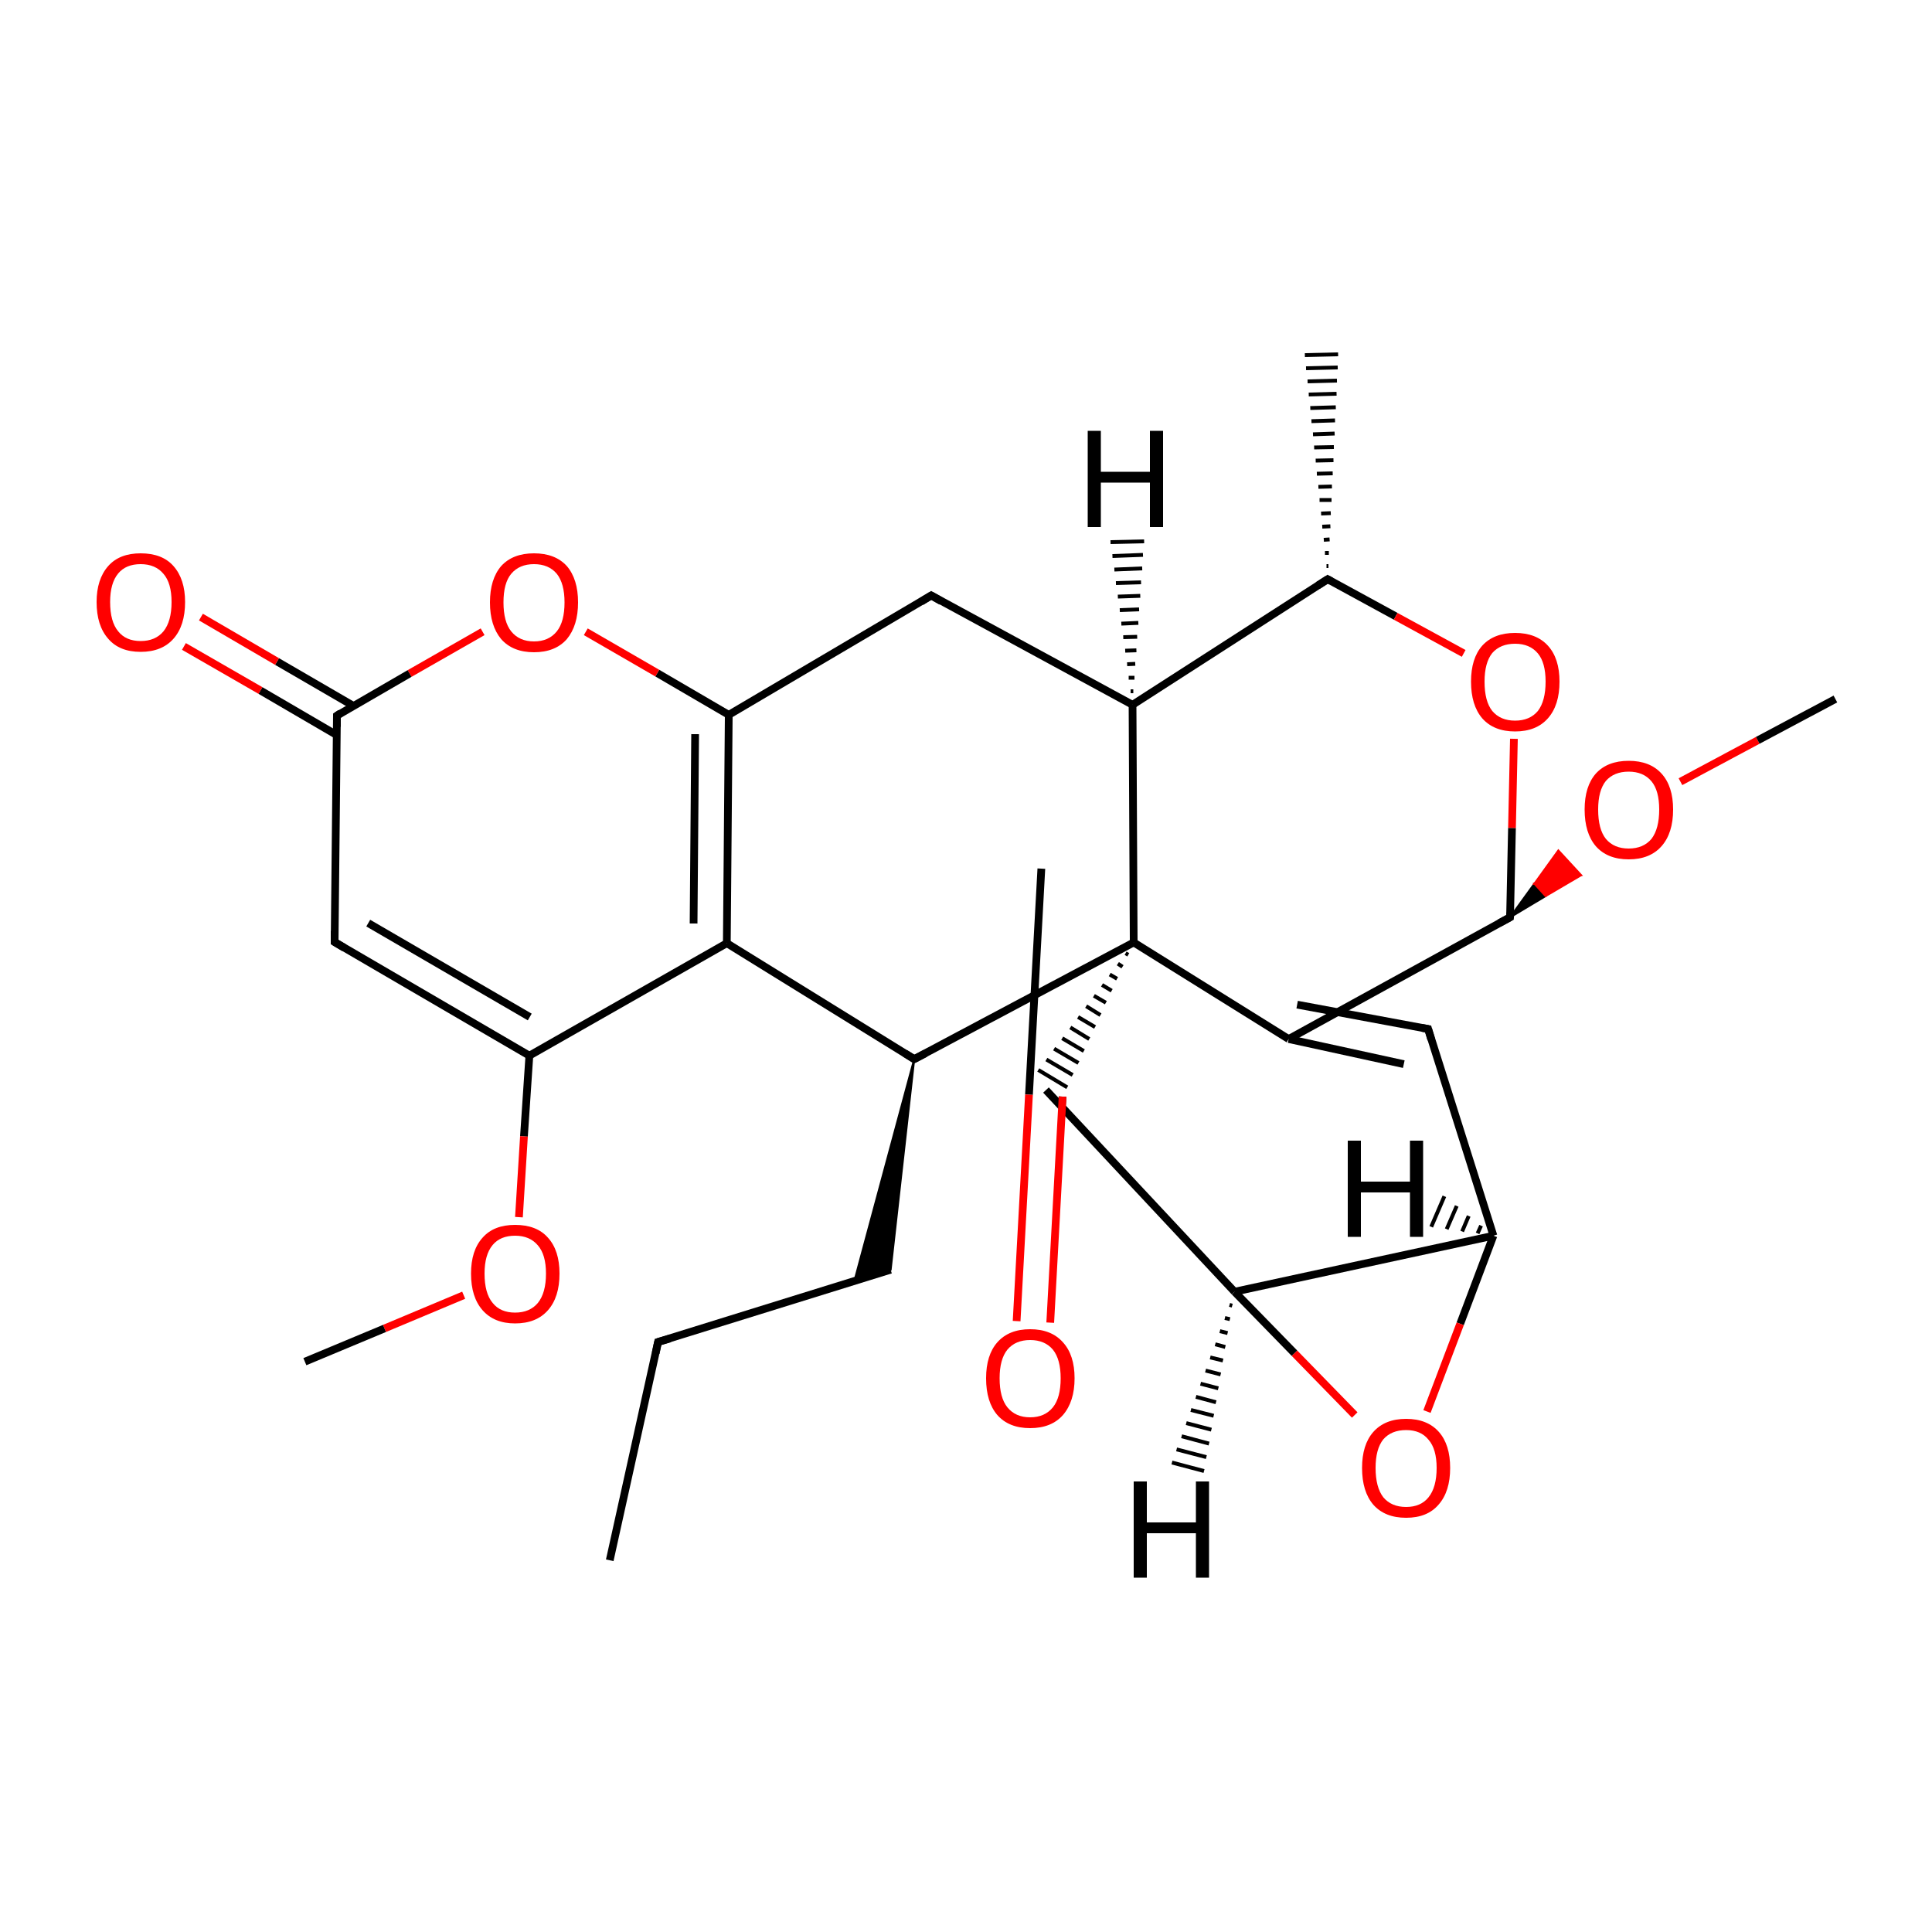 
<svg version='1.1' baseProfile='full'
              xmlns='http://www.w3.org/2000/svg'
                      xmlns:rdkit='http://www.rdkit.org/xml'
                      xmlns:xlink='http://www.w3.org/1999/xlink'
                  xml:space='preserve'
width='500px' height='500px' viewBox='0 0 500 500'>
<!-- END OF HEADER -->
<rect style='opacity:1.0;fill:#FFFFFF;stroke:none' width='500.0' height='500.0' x='0.0' y='0.0'> </rect>
<path class='bond-0 atom-0 atom-1' d='M 157.8,403.8 L 170.3,347.3' style='fill:none;fill-rule:evenodd;stroke:#000000;stroke-width:2.0px;stroke-linecap:butt;stroke-linejoin:miter;stroke-opacity:1' />
<path class='bond-1 atom-1 atom-2' d='M 170.3,347.3 L 230.5,328.6' style='fill:none;fill-rule:evenodd;stroke:#000000;stroke-width:2.0px;stroke-linecap:butt;stroke-linejoin:miter;stroke-opacity:1' />
<path class='bond-2 atom-3 atom-2' d='M 236.6,274.1 L 230.5,328.6 L 221.1,331.6 Z' style='fill:#000000;fill-rule:evenodd;fill-opacity:1;stroke:#000000;stroke-width:0.5px;stroke-linecap:butt;stroke-linejoin:miter;stroke-opacity:1;' />
<path class='bond-3 atom-3 atom-4' d='M 236.6,274.1 L 188.1,244.1' style='fill:none;fill-rule:evenodd;stroke:#000000;stroke-width:2.0px;stroke-linecap:butt;stroke-linejoin:miter;stroke-opacity:1' />
<path class='bond-4 atom-4 atom-5' d='M 188.1,244.1 L 188.6,185.0' style='fill:none;fill-rule:evenodd;stroke:#000000;stroke-width:2.0px;stroke-linecap:butt;stroke-linejoin:miter;stroke-opacity:1' />
<path class='bond-4 atom-4 atom-5' d='M 179.5,239.0 L 179.9,190.0' style='fill:none;fill-rule:evenodd;stroke:#000000;stroke-width:2.0px;stroke-linecap:butt;stroke-linejoin:miter;stroke-opacity:1' />
<path class='bond-5 atom-5 atom-6' d='M 188.6,185.0 L 241.0,154.1' style='fill:none;fill-rule:evenodd;stroke:#000000;stroke-width:2.0px;stroke-linecap:butt;stroke-linejoin:miter;stroke-opacity:1' />
<path class='bond-6 atom-6 atom-7' d='M 241.0,154.1 L 293.1,182.4' style='fill:none;fill-rule:evenodd;stroke:#000000;stroke-width:2.0px;stroke-linecap:butt;stroke-linejoin:miter;stroke-opacity:1' />
<path class='bond-7 atom-7 atom-8' d='M 293.1,182.4 L 343.6,149.9' style='fill:none;fill-rule:evenodd;stroke:#000000;stroke-width:2.0px;stroke-linecap:butt;stroke-linejoin:miter;stroke-opacity:1' />
<path class='bond-8 atom-8 atom-9' d='M 343.3,146.5 L 343.8,146.5' style='fill:none;fill-rule:evenodd;stroke:#000000;stroke-width:1.0px;stroke-linecap:butt;stroke-linejoin:miter;stroke-opacity:1' />
<path class='bond-8 atom-8 atom-9' d='M 342.9,143.1 L 343.9,143.1' style='fill:none;fill-rule:evenodd;stroke:#000000;stroke-width:1.0px;stroke-linecap:butt;stroke-linejoin:miter;stroke-opacity:1' />
<path class='bond-8 atom-8 atom-9' d='M 342.6,139.7 L 344.1,139.6' style='fill:none;fill-rule:evenodd;stroke:#000000;stroke-width:1.0px;stroke-linecap:butt;stroke-linejoin:miter;stroke-opacity:1' />
<path class='bond-8 atom-8 atom-9' d='M 342.2,136.3 L 344.3,136.2' style='fill:none;fill-rule:evenodd;stroke:#000000;stroke-width:1.0px;stroke-linecap:butt;stroke-linejoin:miter;stroke-opacity:1' />
<path class='bond-8 atom-8 atom-9' d='M 341.9,132.9 L 344.4,132.8' style='fill:none;fill-rule:evenodd;stroke:#000000;stroke-width:1.0px;stroke-linecap:butt;stroke-linejoin:miter;stroke-opacity:1' />
<path class='bond-8 atom-8 atom-9' d='M 341.5,129.4 L 344.6,129.4' style='fill:none;fill-rule:evenodd;stroke:#000000;stroke-width:1.0px;stroke-linecap:butt;stroke-linejoin:miter;stroke-opacity:1' />
<path class='bond-8 atom-8 atom-9' d='M 341.2,126.0 L 344.7,125.9' style='fill:none;fill-rule:evenodd;stroke:#000000;stroke-width:1.0px;stroke-linecap:butt;stroke-linejoin:miter;stroke-opacity:1' />
<path class='bond-8 atom-8 atom-9' d='M 340.8,122.6 L 344.9,122.5' style='fill:none;fill-rule:evenodd;stroke:#000000;stroke-width:1.0px;stroke-linecap:butt;stroke-linejoin:miter;stroke-opacity:1' />
<path class='bond-8 atom-8 atom-9' d='M 340.5,119.2 L 345.1,119.1' style='fill:none;fill-rule:evenodd;stroke:#000000;stroke-width:1.0px;stroke-linecap:butt;stroke-linejoin:miter;stroke-opacity:1' />
<path class='bond-8 atom-8 atom-9' d='M 340.1,115.8 L 345.2,115.7' style='fill:none;fill-rule:evenodd;stroke:#000000;stroke-width:1.0px;stroke-linecap:butt;stroke-linejoin:miter;stroke-opacity:1' />
<path class='bond-8 atom-8 atom-9' d='M 339.8,112.4 L 345.4,112.2' style='fill:none;fill-rule:evenodd;stroke:#000000;stroke-width:1.0px;stroke-linecap:butt;stroke-linejoin:miter;stroke-opacity:1' />
<path class='bond-8 atom-8 atom-9' d='M 339.4,109.0 L 345.5,108.8' style='fill:none;fill-rule:evenodd;stroke:#000000;stroke-width:1.0px;stroke-linecap:butt;stroke-linejoin:miter;stroke-opacity:1' />
<path class='bond-8 atom-8 atom-9' d='M 339.1,105.6 L 345.7,105.4' style='fill:none;fill-rule:evenodd;stroke:#000000;stroke-width:1.0px;stroke-linecap:butt;stroke-linejoin:miter;stroke-opacity:1' />
<path class='bond-8 atom-8 atom-9' d='M 338.7,102.1 L 345.9,101.9' style='fill:none;fill-rule:evenodd;stroke:#000000;stroke-width:1.0px;stroke-linecap:butt;stroke-linejoin:miter;stroke-opacity:1' />
<path class='bond-8 atom-8 atom-9' d='M 338.4,98.7 L 346.0,98.5' style='fill:none;fill-rule:evenodd;stroke:#000000;stroke-width:1.0px;stroke-linecap:butt;stroke-linejoin:miter;stroke-opacity:1' />
<path class='bond-8 atom-8 atom-9' d='M 338.0,95.3 L 346.2,95.1' style='fill:none;fill-rule:evenodd;stroke:#000000;stroke-width:1.0px;stroke-linecap:butt;stroke-linejoin:miter;stroke-opacity:1' />
<path class='bond-8 atom-8 atom-9' d='M 337.7,91.9 L 346.3,91.7' style='fill:none;fill-rule:evenodd;stroke:#000000;stroke-width:1.0px;stroke-linecap:butt;stroke-linejoin:miter;stroke-opacity:1' />
<path class='bond-9 atom-8 atom-10' d='M 343.6,149.9 L 361.2,159.5' style='fill:none;fill-rule:evenodd;stroke:#000000;stroke-width:2.0px;stroke-linecap:butt;stroke-linejoin:miter;stroke-opacity:1' />
<path class='bond-9 atom-8 atom-10' d='M 361.2,159.5 L 378.8,169.1' style='fill:none;fill-rule:evenodd;stroke:#FF0000;stroke-width:2.0px;stroke-linecap:butt;stroke-linejoin:miter;stroke-opacity:1' />
<path class='bond-10 atom-10 atom-11' d='M 391.8,191.2 L 391.3,214.3' style='fill:none;fill-rule:evenodd;stroke:#FF0000;stroke-width:2.0px;stroke-linecap:butt;stroke-linejoin:miter;stroke-opacity:1' />
<path class='bond-10 atom-10 atom-11' d='M 391.3,214.3 L 390.8,237.4' style='fill:none;fill-rule:evenodd;stroke:#000000;stroke-width:2.0px;stroke-linecap:butt;stroke-linejoin:miter;stroke-opacity:1' />
<path class='bond-11 atom-11 atom-12' d='M 390.8,237.4 L 397.1,228.7 L 400.0,231.9 Z' style='fill:#000000;fill-rule:evenodd;fill-opacity:1;stroke:#000000;stroke-width:0.5px;stroke-linecap:butt;stroke-linejoin:miter;stroke-opacity:1;' />
<path class='bond-11 atom-11 atom-12' d='M 397.1,228.7 L 409.2,226.5 L 403.3,220.1 Z' style='fill:#FF0000;fill-rule:evenodd;fill-opacity:1;stroke:#FF0000;stroke-width:0.5px;stroke-linecap:butt;stroke-linejoin:miter;stroke-opacity:1;' />
<path class='bond-11 atom-11 atom-12' d='M 397.1,228.7 L 400.0,231.9 L 409.2,226.5 Z' style='fill:#FF0000;fill-rule:evenodd;fill-opacity:1;stroke:#FF0000;stroke-width:0.5px;stroke-linecap:butt;stroke-linejoin:miter;stroke-opacity:1;' />
<path class='bond-12 atom-12 atom-13' d='M 434.9,202.3 L 454.9,191.6' style='fill:none;fill-rule:evenodd;stroke:#FF0000;stroke-width:2.0px;stroke-linecap:butt;stroke-linejoin:miter;stroke-opacity:1' />
<path class='bond-12 atom-12 atom-13' d='M 454.9,191.6 L 475.0,180.9' style='fill:none;fill-rule:evenodd;stroke:#000000;stroke-width:2.0px;stroke-linecap:butt;stroke-linejoin:miter;stroke-opacity:1' />
<path class='bond-13 atom-11 atom-14' d='M 390.8,237.4 L 333.5,268.9' style='fill:none;fill-rule:evenodd;stroke:#000000;stroke-width:2.0px;stroke-linecap:butt;stroke-linejoin:miter;stroke-opacity:1' />
<path class='bond-14 atom-14 atom-15' d='M 335.7,260.0 L 369.6,266.3' style='fill:none;fill-rule:evenodd;stroke:#000000;stroke-width:2.0px;stroke-linecap:butt;stroke-linejoin:miter;stroke-opacity:1' />
<path class='bond-14 atom-14 atom-15' d='M 333.5,268.9 L 363.3,275.4' style='fill:none;fill-rule:evenodd;stroke:#000000;stroke-width:2.0px;stroke-linecap:butt;stroke-linejoin:miter;stroke-opacity:1' />
<path class='bond-15 atom-15 atom-16' d='M 369.6,266.3 L 386.5,319.8' style='fill:none;fill-rule:evenodd;stroke:#000000;stroke-width:2.0px;stroke-linecap:butt;stroke-linejoin:miter;stroke-opacity:1' />
<path class='bond-16 atom-16 atom-17' d='M 386.5,319.8 L 377.9,342.6' style='fill:none;fill-rule:evenodd;stroke:#000000;stroke-width:2.0px;stroke-linecap:butt;stroke-linejoin:miter;stroke-opacity:1' />
<path class='bond-16 atom-16 atom-17' d='M 377.9,342.6 L 369.3,365.3' style='fill:none;fill-rule:evenodd;stroke:#FF0000;stroke-width:2.0px;stroke-linecap:butt;stroke-linejoin:miter;stroke-opacity:1' />
<path class='bond-17 atom-17 atom-18' d='M 350.6,366.2 L 335.0,350.2' style='fill:none;fill-rule:evenodd;stroke:#FF0000;stroke-width:2.0px;stroke-linecap:butt;stroke-linejoin:miter;stroke-opacity:1' />
<path class='bond-17 atom-17 atom-18' d='M 335.0,350.2 L 319.5,334.3' style='fill:none;fill-rule:evenodd;stroke:#000000;stroke-width:2.0px;stroke-linecap:butt;stroke-linejoin:miter;stroke-opacity:1' />
<path class='bond-18 atom-18 atom-19' d='M 319.5,334.3 L 270.7,282.1' style='fill:none;fill-rule:evenodd;stroke:#000000;stroke-width:2.0px;stroke-linecap:butt;stroke-linejoin:miter;stroke-opacity:1' />
<path class='bond-19 atom-19 atom-20' d='M 269.5,224.8 L 266.3,283.3' style='fill:none;fill-rule:evenodd;stroke:#000000;stroke-width:2.0px;stroke-linecap:butt;stroke-linejoin:miter;stroke-opacity:1' />
<path class='bond-19 atom-19 atom-20' d='M 266.3,283.3 L 263.1,341.9' style='fill:none;fill-rule:evenodd;stroke:#FF0000;stroke-width:2.0px;stroke-linecap:butt;stroke-linejoin:miter;stroke-opacity:1' />
<path class='bond-19 atom-19 atom-20' d='M 274.8,286.5 L 275.0,283.8' style='fill:none;fill-rule:evenodd;stroke:#000000;stroke-width:2.0px;stroke-linecap:butt;stroke-linejoin:miter;stroke-opacity:1' />
<path class='bond-19 atom-19 atom-20' d='M 275.0,283.8 L 271.8,342.3' style='fill:none;fill-rule:evenodd;stroke:#FF0000;stroke-width:2.0px;stroke-linecap:butt;stroke-linejoin:miter;stroke-opacity:1' />
<path class='bond-20 atom-21 atom-19' d='M 291.3,246.7 L 292.0,247.1' style='fill:none;fill-rule:evenodd;stroke:#000000;stroke-width:1.0px;stroke-linecap:butt;stroke-linejoin:miter;stroke-opacity:1' />
<path class='bond-20 atom-21 atom-19' d='M 289.3,249.4 L 290.5,250.2' style='fill:none;fill-rule:evenodd;stroke:#000000;stroke-width:1.0px;stroke-linecap:butt;stroke-linejoin:miter;stroke-opacity:1' />
<path class='bond-20 atom-21 atom-19' d='M 287.2,252.2 L 289.1,253.3' style='fill:none;fill-rule:evenodd;stroke:#000000;stroke-width:1.0px;stroke-linecap:butt;stroke-linejoin:miter;stroke-opacity:1' />
<path class='bond-20 atom-21 atom-19' d='M 285.2,254.9 L 287.7,256.4' style='fill:none;fill-rule:evenodd;stroke:#000000;stroke-width:1.0px;stroke-linecap:butt;stroke-linejoin:miter;stroke-opacity:1' />
<path class='bond-20 atom-21 atom-19' d='M 283.1,257.7 L 286.2,259.5' style='fill:none;fill-rule:evenodd;stroke:#000000;stroke-width:1.0px;stroke-linecap:butt;stroke-linejoin:miter;stroke-opacity:1' />
<path class='bond-20 atom-21 atom-19' d='M 281.1,260.4 L 284.8,262.7' style='fill:none;fill-rule:evenodd;stroke:#000000;stroke-width:1.0px;stroke-linecap:butt;stroke-linejoin:miter;stroke-opacity:1' />
<path class='bond-20 atom-21 atom-19' d='M 279.0,263.2 L 283.4,265.8' style='fill:none;fill-rule:evenodd;stroke:#000000;stroke-width:1.0px;stroke-linecap:butt;stroke-linejoin:miter;stroke-opacity:1' />
<path class='bond-20 atom-21 atom-19' d='M 277.0,265.9 L 281.9,268.9' style='fill:none;fill-rule:evenodd;stroke:#000000;stroke-width:1.0px;stroke-linecap:butt;stroke-linejoin:miter;stroke-opacity:1' />
<path class='bond-20 atom-21 atom-19' d='M 274.9,268.7 L 280.5,272.0' style='fill:none;fill-rule:evenodd;stroke:#000000;stroke-width:1.0px;stroke-linecap:butt;stroke-linejoin:miter;stroke-opacity:1' />
<path class='bond-20 atom-21 atom-19' d='M 272.8,271.4 L 279.1,275.1' style='fill:none;fill-rule:evenodd;stroke:#000000;stroke-width:1.0px;stroke-linecap:butt;stroke-linejoin:miter;stroke-opacity:1' />
<path class='bond-20 atom-21 atom-19' d='M 270.8,274.2 L 277.6,278.2' style='fill:none;fill-rule:evenodd;stroke:#000000;stroke-width:1.0px;stroke-linecap:butt;stroke-linejoin:miter;stroke-opacity:1' />
<path class='bond-20 atom-21 atom-19' d='M 268.7,276.9 L 276.2,281.4' style='fill:none;fill-rule:evenodd;stroke:#000000;stroke-width:1.0px;stroke-linecap:butt;stroke-linejoin:miter;stroke-opacity:1' />
<path class='bond-21 atom-5 atom-22' d='M 188.6,185.0 L 170.1,174.2' style='fill:none;fill-rule:evenodd;stroke:#000000;stroke-width:2.0px;stroke-linecap:butt;stroke-linejoin:miter;stroke-opacity:1' />
<path class='bond-21 atom-5 atom-22' d='M 170.1,174.2 L 151.6,163.5' style='fill:none;fill-rule:evenodd;stroke:#FF0000;stroke-width:2.0px;stroke-linecap:butt;stroke-linejoin:miter;stroke-opacity:1' />
<path class='bond-22 atom-22 atom-23' d='M 124.9,163.5 L 106.0,174.3' style='fill:none;fill-rule:evenodd;stroke:#FF0000;stroke-width:2.0px;stroke-linecap:butt;stroke-linejoin:miter;stroke-opacity:1' />
<path class='bond-22 atom-22 atom-23' d='M 106.0,174.3 L 87.2,185.2' style='fill:none;fill-rule:evenodd;stroke:#000000;stroke-width:2.0px;stroke-linecap:butt;stroke-linejoin:miter;stroke-opacity:1' />
<path class='bond-23 atom-23 atom-24' d='M 91.5,182.7 L 71.7,171.2' style='fill:none;fill-rule:evenodd;stroke:#000000;stroke-width:2.0px;stroke-linecap:butt;stroke-linejoin:miter;stroke-opacity:1' />
<path class='bond-23 atom-23 atom-24' d='M 71.7,171.2 L 52.0,159.7' style='fill:none;fill-rule:evenodd;stroke:#FF0000;stroke-width:2.0px;stroke-linecap:butt;stroke-linejoin:miter;stroke-opacity:1' />
<path class='bond-23 atom-23 atom-24' d='M 87.1,190.2 L 67.4,178.7' style='fill:none;fill-rule:evenodd;stroke:#000000;stroke-width:2.0px;stroke-linecap:butt;stroke-linejoin:miter;stroke-opacity:1' />
<path class='bond-23 atom-23 atom-24' d='M 67.4,178.7 L 47.6,167.3' style='fill:none;fill-rule:evenodd;stroke:#FF0000;stroke-width:2.0px;stroke-linecap:butt;stroke-linejoin:miter;stroke-opacity:1' />
<path class='bond-24 atom-23 atom-25' d='M 87.2,185.2 L 86.6,243.8' style='fill:none;fill-rule:evenodd;stroke:#000000;stroke-width:2.0px;stroke-linecap:butt;stroke-linejoin:miter;stroke-opacity:1' />
<path class='bond-25 atom-25 atom-26' d='M 86.6,243.8 L 137.0,273.2' style='fill:none;fill-rule:evenodd;stroke:#000000;stroke-width:2.0px;stroke-linecap:butt;stroke-linejoin:miter;stroke-opacity:1' />
<path class='bond-25 atom-25 atom-26' d='M 95.3,238.9 L 137.1,263.2' style='fill:none;fill-rule:evenodd;stroke:#000000;stroke-width:2.0px;stroke-linecap:butt;stroke-linejoin:miter;stroke-opacity:1' />
<path class='bond-26 atom-26 atom-27' d='M 137.0,273.2 L 135.6,294.1' style='fill:none;fill-rule:evenodd;stroke:#000000;stroke-width:2.0px;stroke-linecap:butt;stroke-linejoin:miter;stroke-opacity:1' />
<path class='bond-26 atom-26 atom-27' d='M 135.6,294.1 L 134.3,315.0' style='fill:none;fill-rule:evenodd;stroke:#FF0000;stroke-width:2.0px;stroke-linecap:butt;stroke-linejoin:miter;stroke-opacity:1' />
<path class='bond-27 atom-27 atom-28' d='M 120.0,335.2 L 99.5,343.8' style='fill:none;fill-rule:evenodd;stroke:#FF0000;stroke-width:2.0px;stroke-linecap:butt;stroke-linejoin:miter;stroke-opacity:1' />
<path class='bond-27 atom-27 atom-28' d='M 99.5,343.8 L 78.9,352.4' style='fill:none;fill-rule:evenodd;stroke:#000000;stroke-width:2.0px;stroke-linecap:butt;stroke-linejoin:miter;stroke-opacity:1' />
<path class='bond-28 atom-21 atom-3' d='M 293.4,243.9 L 236.6,274.1' style='fill:none;fill-rule:evenodd;stroke:#000000;stroke-width:2.0px;stroke-linecap:butt;stroke-linejoin:miter;stroke-opacity:1' />
<path class='bond-29 atom-26 atom-4' d='M 137.0,273.2 L 188.1,244.1' style='fill:none;fill-rule:evenodd;stroke:#000000;stroke-width:2.0px;stroke-linecap:butt;stroke-linejoin:miter;stroke-opacity:1' />
<path class='bond-30 atom-21 atom-7' d='M 293.4,243.9 L 293.1,182.4' style='fill:none;fill-rule:evenodd;stroke:#000000;stroke-width:2.0px;stroke-linecap:butt;stroke-linejoin:miter;stroke-opacity:1' />
<path class='bond-31 atom-21 atom-14' d='M 293.4,243.9 L 333.5,268.9' style='fill:none;fill-rule:evenodd;stroke:#000000;stroke-width:2.0px;stroke-linecap:butt;stroke-linejoin:miter;stroke-opacity:1' />
<path class='bond-32 atom-18 atom-16' d='M 319.5,334.3 L 386.5,319.8' style='fill:none;fill-rule:evenodd;stroke:#000000;stroke-width:2.0px;stroke-linecap:butt;stroke-linejoin:miter;stroke-opacity:1' />
<path class='bond-33 atom-7 atom-29' d='M 292.6,178.9 L 293.3,178.9' style='fill:none;fill-rule:evenodd;stroke:#000000;stroke-width:1.0px;stroke-linecap:butt;stroke-linejoin:miter;stroke-opacity:1' />
<path class='bond-33 atom-7 atom-29' d='M 292.1,175.4 L 293.6,175.4' style='fill:none;fill-rule:evenodd;stroke:#000000;stroke-width:1.0px;stroke-linecap:butt;stroke-linejoin:miter;stroke-opacity:1' />
<path class='bond-33 atom-7 atom-29' d='M 291.7,171.9 L 293.8,171.8' style='fill:none;fill-rule:evenodd;stroke:#000000;stroke-width:1.0px;stroke-linecap:butt;stroke-linejoin:miter;stroke-opacity:1' />
<path class='bond-33 atom-7 atom-29' d='M 291.2,168.4 L 294.1,168.3' style='fill:none;fill-rule:evenodd;stroke:#000000;stroke-width:1.0px;stroke-linecap:butt;stroke-linejoin:miter;stroke-opacity:1' />
<path class='bond-33 atom-7 atom-29' d='M 290.7,164.9 L 294.3,164.8' style='fill:none;fill-rule:evenodd;stroke:#000000;stroke-width:1.0px;stroke-linecap:butt;stroke-linejoin:miter;stroke-opacity:1' />
<path class='bond-33 atom-7 atom-29' d='M 290.2,161.4 L 294.6,161.2' style='fill:none;fill-rule:evenodd;stroke:#000000;stroke-width:1.0px;stroke-linecap:butt;stroke-linejoin:miter;stroke-opacity:1' />
<path class='bond-33 atom-7 atom-29' d='M 289.8,157.9 L 294.8,157.7' style='fill:none;fill-rule:evenodd;stroke:#000000;stroke-width:1.0px;stroke-linecap:butt;stroke-linejoin:miter;stroke-opacity:1' />
<path class='bond-33 atom-7 atom-29' d='M 289.3,154.4 L 295.1,154.2' style='fill:none;fill-rule:evenodd;stroke:#000000;stroke-width:1.0px;stroke-linecap:butt;stroke-linejoin:miter;stroke-opacity:1' />
<path class='bond-33 atom-7 atom-29' d='M 288.8,150.9 L 295.3,150.7' style='fill:none;fill-rule:evenodd;stroke:#000000;stroke-width:1.0px;stroke-linecap:butt;stroke-linejoin:miter;stroke-opacity:1' />
<path class='bond-33 atom-7 atom-29' d='M 288.4,147.4 L 295.6,147.1' style='fill:none;fill-rule:evenodd;stroke:#000000;stroke-width:1.0px;stroke-linecap:butt;stroke-linejoin:miter;stroke-opacity:1' />
<path class='bond-33 atom-7 atom-29' d='M 287.9,143.9 L 295.8,143.6' style='fill:none;fill-rule:evenodd;stroke:#000000;stroke-width:1.0px;stroke-linecap:butt;stroke-linejoin:miter;stroke-opacity:1' />
<path class='bond-33 atom-7 atom-29' d='M 287.4,140.3 L 296.1,140.1' style='fill:none;fill-rule:evenodd;stroke:#000000;stroke-width:1.0px;stroke-linecap:butt;stroke-linejoin:miter;stroke-opacity:1' />
<path class='bond-34 atom-16 atom-30' d='M 382.4,319.2 L 383.3,317.2' style='fill:none;fill-rule:evenodd;stroke:#000000;stroke-width:1.0px;stroke-linecap:butt;stroke-linejoin:miter;stroke-opacity:1' />
<path class='bond-34 atom-16 atom-30' d='M 378.4,318.7 L 380.1,314.7' style='fill:none;fill-rule:evenodd;stroke:#000000;stroke-width:1.0px;stroke-linecap:butt;stroke-linejoin:miter;stroke-opacity:1' />
<path class='bond-34 atom-16 atom-30' d='M 374.4,318.1 L 377.0,312.1' style='fill:none;fill-rule:evenodd;stroke:#000000;stroke-width:1.0px;stroke-linecap:butt;stroke-linejoin:miter;stroke-opacity:1' />
<path class='bond-34 atom-16 atom-30' d='M 370.4,317.5 L 373.8,309.6' style='fill:none;fill-rule:evenodd;stroke:#000000;stroke-width:1.0px;stroke-linecap:butt;stroke-linejoin:miter;stroke-opacity:1' />
<path class='bond-35 atom-18 atom-31' d='M 318.9,337.9 L 318.2,337.7' style='fill:none;fill-rule:evenodd;stroke:#000000;stroke-width:1.0px;stroke-linecap:butt;stroke-linejoin:miter;stroke-opacity:1' />
<path class='bond-35 atom-18 atom-31' d='M 318.3,341.4 L 317.0,341.1' style='fill:none;fill-rule:evenodd;stroke:#000000;stroke-width:1.0px;stroke-linecap:butt;stroke-linejoin:miter;stroke-opacity:1' />
<path class='bond-35 atom-18 atom-31' d='M 317.7,345.0 L 315.7,344.5' style='fill:none;fill-rule:evenodd;stroke:#000000;stroke-width:1.0px;stroke-linecap:butt;stroke-linejoin:miter;stroke-opacity:1' />
<path class='bond-35 atom-18 atom-31' d='M 317.1,348.6 L 314.5,347.9' style='fill:none;fill-rule:evenodd;stroke:#000000;stroke-width:1.0px;stroke-linecap:butt;stroke-linejoin:miter;stroke-opacity:1' />
<path class='bond-35 atom-18 atom-31' d='M 316.5,352.1 L 313.2,351.3' style='fill:none;fill-rule:evenodd;stroke:#000000;stroke-width:1.0px;stroke-linecap:butt;stroke-linejoin:miter;stroke-opacity:1' />
<path class='bond-35 atom-18 atom-31' d='M 315.9,355.7 L 312.0,354.7' style='fill:none;fill-rule:evenodd;stroke:#000000;stroke-width:1.0px;stroke-linecap:butt;stroke-linejoin:miter;stroke-opacity:1' />
<path class='bond-35 atom-18 atom-31' d='M 315.3,359.3 L 310.7,358.1' style='fill:none;fill-rule:evenodd;stroke:#000000;stroke-width:1.0px;stroke-linecap:butt;stroke-linejoin:miter;stroke-opacity:1' />
<path class='bond-35 atom-18 atom-31' d='M 314.7,362.9 L 309.5,361.5' style='fill:none;fill-rule:evenodd;stroke:#000000;stroke-width:1.0px;stroke-linecap:butt;stroke-linejoin:miter;stroke-opacity:1' />
<path class='bond-35 atom-18 atom-31' d='M 314.1,366.4 L 308.2,364.9' style='fill:none;fill-rule:evenodd;stroke:#000000;stroke-width:1.0px;stroke-linecap:butt;stroke-linejoin:miter;stroke-opacity:1' />
<path class='bond-35 atom-18 atom-31' d='M 313.5,370.0 L 307.0,368.3' style='fill:none;fill-rule:evenodd;stroke:#000000;stroke-width:1.0px;stroke-linecap:butt;stroke-linejoin:miter;stroke-opacity:1' />
<path class='bond-35 atom-18 atom-31' d='M 312.9,373.6 L 305.8,371.7' style='fill:none;fill-rule:evenodd;stroke:#000000;stroke-width:1.0px;stroke-linecap:butt;stroke-linejoin:miter;stroke-opacity:1' />
<path class='bond-35 atom-18 atom-31' d='M 312.2,377.1 L 304.5,375.1' style='fill:none;fill-rule:evenodd;stroke:#000000;stroke-width:1.0px;stroke-linecap:butt;stroke-linejoin:miter;stroke-opacity:1' />
<path class='bond-35 atom-18 atom-31' d='M 311.6,380.7 L 303.3,378.5' style='fill:none;fill-rule:evenodd;stroke:#000000;stroke-width:1.0px;stroke-linecap:butt;stroke-linejoin:miter;stroke-opacity:1' />
<path d='M 169.7,350.2 L 170.3,347.3 L 173.4,346.4' style='fill:none;stroke:#000000;stroke-width:2.0px;stroke-linecap:butt;stroke-linejoin:miter;stroke-opacity:1;' />
<path d='M 234.2,272.6 L 236.6,274.1 L 239.5,272.6' style='fill:none;stroke:#000000;stroke-width:2.0px;stroke-linecap:butt;stroke-linejoin:miter;stroke-opacity:1;' />
<path d='M 238.4,155.7 L 241.0,154.1 L 243.6,155.6' style='fill:none;stroke:#000000;stroke-width:2.0px;stroke-linecap:butt;stroke-linejoin:miter;stroke-opacity:1;' />
<path d='M 341.1,151.5 L 343.6,149.9 L 344.5,150.4' style='fill:none;stroke:#000000;stroke-width:2.0px;stroke-linecap:butt;stroke-linejoin:miter;stroke-opacity:1;' />
<path d='M 390.9,236.2 L 390.8,237.4 L 388.0,238.9' style='fill:none;stroke:#000000;stroke-width:2.0px;stroke-linecap:butt;stroke-linejoin:miter;stroke-opacity:1;' />
<path d='M 367.9,266.0 L 369.6,266.3 L 370.4,269.0' style='fill:none;stroke:#000000;stroke-width:2.0px;stroke-linecap:butt;stroke-linejoin:miter;stroke-opacity:1;' />
<path d='M 88.1,184.6 L 87.2,185.2 L 87.2,188.1' style='fill:none;stroke:#000000;stroke-width:2.0px;stroke-linecap:butt;stroke-linejoin:miter;stroke-opacity:1;' />
<path d='M 86.6,240.9 L 86.6,243.8 L 89.1,245.3' style='fill:none;stroke:#000000;stroke-width:2.0px;stroke-linecap:butt;stroke-linejoin:miter;stroke-opacity:1;' />
<path class='atom-10' d='M 380.7 176.4
Q 380.7 170.4, 383.6 167.1
Q 386.6 163.8, 392.1 163.8
Q 397.6 163.8, 400.6 167.1
Q 403.6 170.4, 403.6 176.4
Q 403.6 182.5, 400.6 185.9
Q 397.6 189.3, 392.1 189.3
Q 386.6 189.3, 383.6 185.9
Q 380.7 182.5, 380.7 176.4
M 392.1 186.5
Q 395.9 186.5, 398.0 184.0
Q 400.0 181.4, 400.0 176.4
Q 400.0 171.5, 398.0 169.1
Q 395.9 166.6, 392.1 166.6
Q 388.3 166.6, 386.2 169.0
Q 384.2 171.5, 384.2 176.4
Q 384.2 181.5, 386.2 184.0
Q 388.3 186.5, 392.1 186.5
' fill='#FF0000'/>
<path class='atom-12' d='M 410.1 209.5
Q 410.1 203.5, 413.0 200.2
Q 416.0 196.9, 421.5 196.9
Q 427.0 196.9, 430.0 200.2
Q 433.0 203.5, 433.0 209.5
Q 433.0 215.6, 430.0 219.0
Q 427.0 222.4, 421.5 222.4
Q 416.0 222.4, 413.0 219.0
Q 410.1 215.6, 410.1 209.5
M 421.5 219.6
Q 425.3 219.6, 427.4 217.1
Q 429.4 214.5, 429.4 209.5
Q 429.4 204.6, 427.4 202.2
Q 425.3 199.7, 421.5 199.7
Q 417.7 199.7, 415.6 202.1
Q 413.6 204.6, 413.6 209.5
Q 413.6 214.6, 415.6 217.1
Q 417.7 219.6, 421.5 219.6
' fill='#FF0000'/>
<path class='atom-17' d='M 352.5 379.9
Q 352.5 373.9, 355.4 370.6
Q 358.4 367.2, 363.9 367.2
Q 369.4 367.2, 372.4 370.6
Q 375.3 373.9, 375.3 379.9
Q 375.3 386.0, 372.3 389.4
Q 369.4 392.8, 363.9 392.8
Q 358.4 392.8, 355.4 389.4
Q 352.5 386.0, 352.5 379.9
M 363.9 390.0
Q 367.7 390.0, 369.7 387.5
Q 371.8 384.9, 371.8 379.9
Q 371.8 375.0, 369.7 372.6
Q 367.7 370.1, 363.9 370.1
Q 360.1 370.1, 358.0 372.5
Q 356.0 375.0, 356.0 379.9
Q 356.0 384.9, 358.0 387.5
Q 360.1 390.0, 363.9 390.0
' fill='#FF0000'/>
<path class='atom-20' d='M 255.2 356.7
Q 255.2 350.7, 258.1 347.4
Q 261.1 344.0, 266.6 344.0
Q 272.1 344.0, 275.1 347.4
Q 278.1 350.7, 278.1 356.7
Q 278.1 362.7, 275.1 366.2
Q 272.1 369.6, 266.6 369.6
Q 261.1 369.6, 258.1 366.2
Q 255.2 362.8, 255.2 356.7
M 266.6 366.8
Q 270.4 366.8, 272.5 364.2
Q 274.5 361.7, 274.5 356.7
Q 274.5 351.8, 272.5 349.3
Q 270.4 346.8, 266.6 346.8
Q 262.8 346.8, 260.7 349.3
Q 258.7 351.8, 258.7 356.7
Q 258.7 361.7, 260.7 364.2
Q 262.8 366.8, 266.6 366.8
' fill='#FF0000'/>
<path class='atom-22' d='M 126.8 155.9
Q 126.8 149.9, 129.7 146.5
Q 132.7 143.2, 138.2 143.2
Q 143.7 143.2, 146.7 146.5
Q 149.6 149.9, 149.6 155.9
Q 149.6 161.9, 146.7 165.4
Q 143.7 168.8, 138.2 168.8
Q 132.7 168.8, 129.7 165.4
Q 126.8 161.9, 126.8 155.9
M 138.2 166.0
Q 142.0 166.0, 144.1 163.4
Q 146.1 160.9, 146.1 155.9
Q 146.1 151.0, 144.1 148.5
Q 142.0 146.0, 138.2 146.0
Q 134.4 146.0, 132.3 148.5
Q 130.3 150.9, 130.3 155.9
Q 130.3 160.9, 132.3 163.4
Q 134.4 166.0, 138.2 166.0
' fill='#FF0000'/>
<path class='atom-24' d='M 25.0 155.8
Q 25.0 149.9, 28.0 146.5
Q 30.9 143.2, 36.4 143.2
Q 42.0 143.2, 44.9 146.5
Q 47.9 149.9, 47.9 155.8
Q 47.9 161.9, 44.9 165.3
Q 41.9 168.7, 36.4 168.7
Q 30.9 168.7, 28.0 165.3
Q 25.0 161.9, 25.0 155.8
M 36.4 165.9
Q 40.2 165.9, 42.3 163.4
Q 44.4 160.8, 44.4 155.8
Q 44.4 150.9, 42.3 148.5
Q 40.2 146.0, 36.4 146.0
Q 32.6 146.0, 30.6 148.4
Q 28.5 150.9, 28.5 155.8
Q 28.5 160.9, 30.6 163.4
Q 32.6 165.9, 36.4 165.9
' fill='#FF0000'/>
<path class='atom-27' d='M 121.9 329.6
Q 121.9 323.6, 124.9 320.3
Q 127.8 317.0, 133.3 317.0
Q 138.9 317.0, 141.8 320.3
Q 144.8 323.6, 144.8 329.6
Q 144.8 335.7, 141.8 339.1
Q 138.8 342.5, 133.3 342.5
Q 127.9 342.5, 124.9 339.1
Q 121.9 335.7, 121.9 329.6
M 133.3 339.7
Q 137.1 339.7, 139.2 337.2
Q 141.3 334.6, 141.3 329.6
Q 141.3 324.7, 139.2 322.3
Q 137.1 319.8, 133.3 319.8
Q 129.5 319.8, 127.5 322.2
Q 125.4 324.7, 125.4 329.6
Q 125.4 334.7, 127.5 337.2
Q 129.5 339.7, 133.3 339.7
' fill='#FF0000'/>
<path class='atom-29' d='M 281.5 111.5
L 284.9 111.5
L 284.9 122.1
L 297.6 122.1
L 297.6 111.5
L 301.0 111.5
L 301.0 136.4
L 297.6 136.4
L 297.6 124.9
L 284.9 124.9
L 284.9 136.4
L 281.5 136.4
L 281.5 111.5
' fill='#000000'/>
<path class='atom-30' d='M 348.8 295.2
L 352.2 295.2
L 352.2 305.8
L 364.9 305.8
L 364.9 295.2
L 368.3 295.2
L 368.3 320.1
L 364.9 320.1
L 364.9 308.6
L 352.2 308.6
L 352.2 320.1
L 348.8 320.1
L 348.8 295.2
' fill='#000000'/>
<path class='atom-31' d='M 293.4 383.4
L 296.8 383.4
L 296.8 394.0
L 309.5 394.0
L 309.5 383.4
L 312.9 383.4
L 312.9 408.3
L 309.5 408.3
L 309.5 396.8
L 296.8 396.8
L 296.8 408.3
L 293.4 408.3
L 293.4 383.4
' fill='#000000'/>
</svg>
